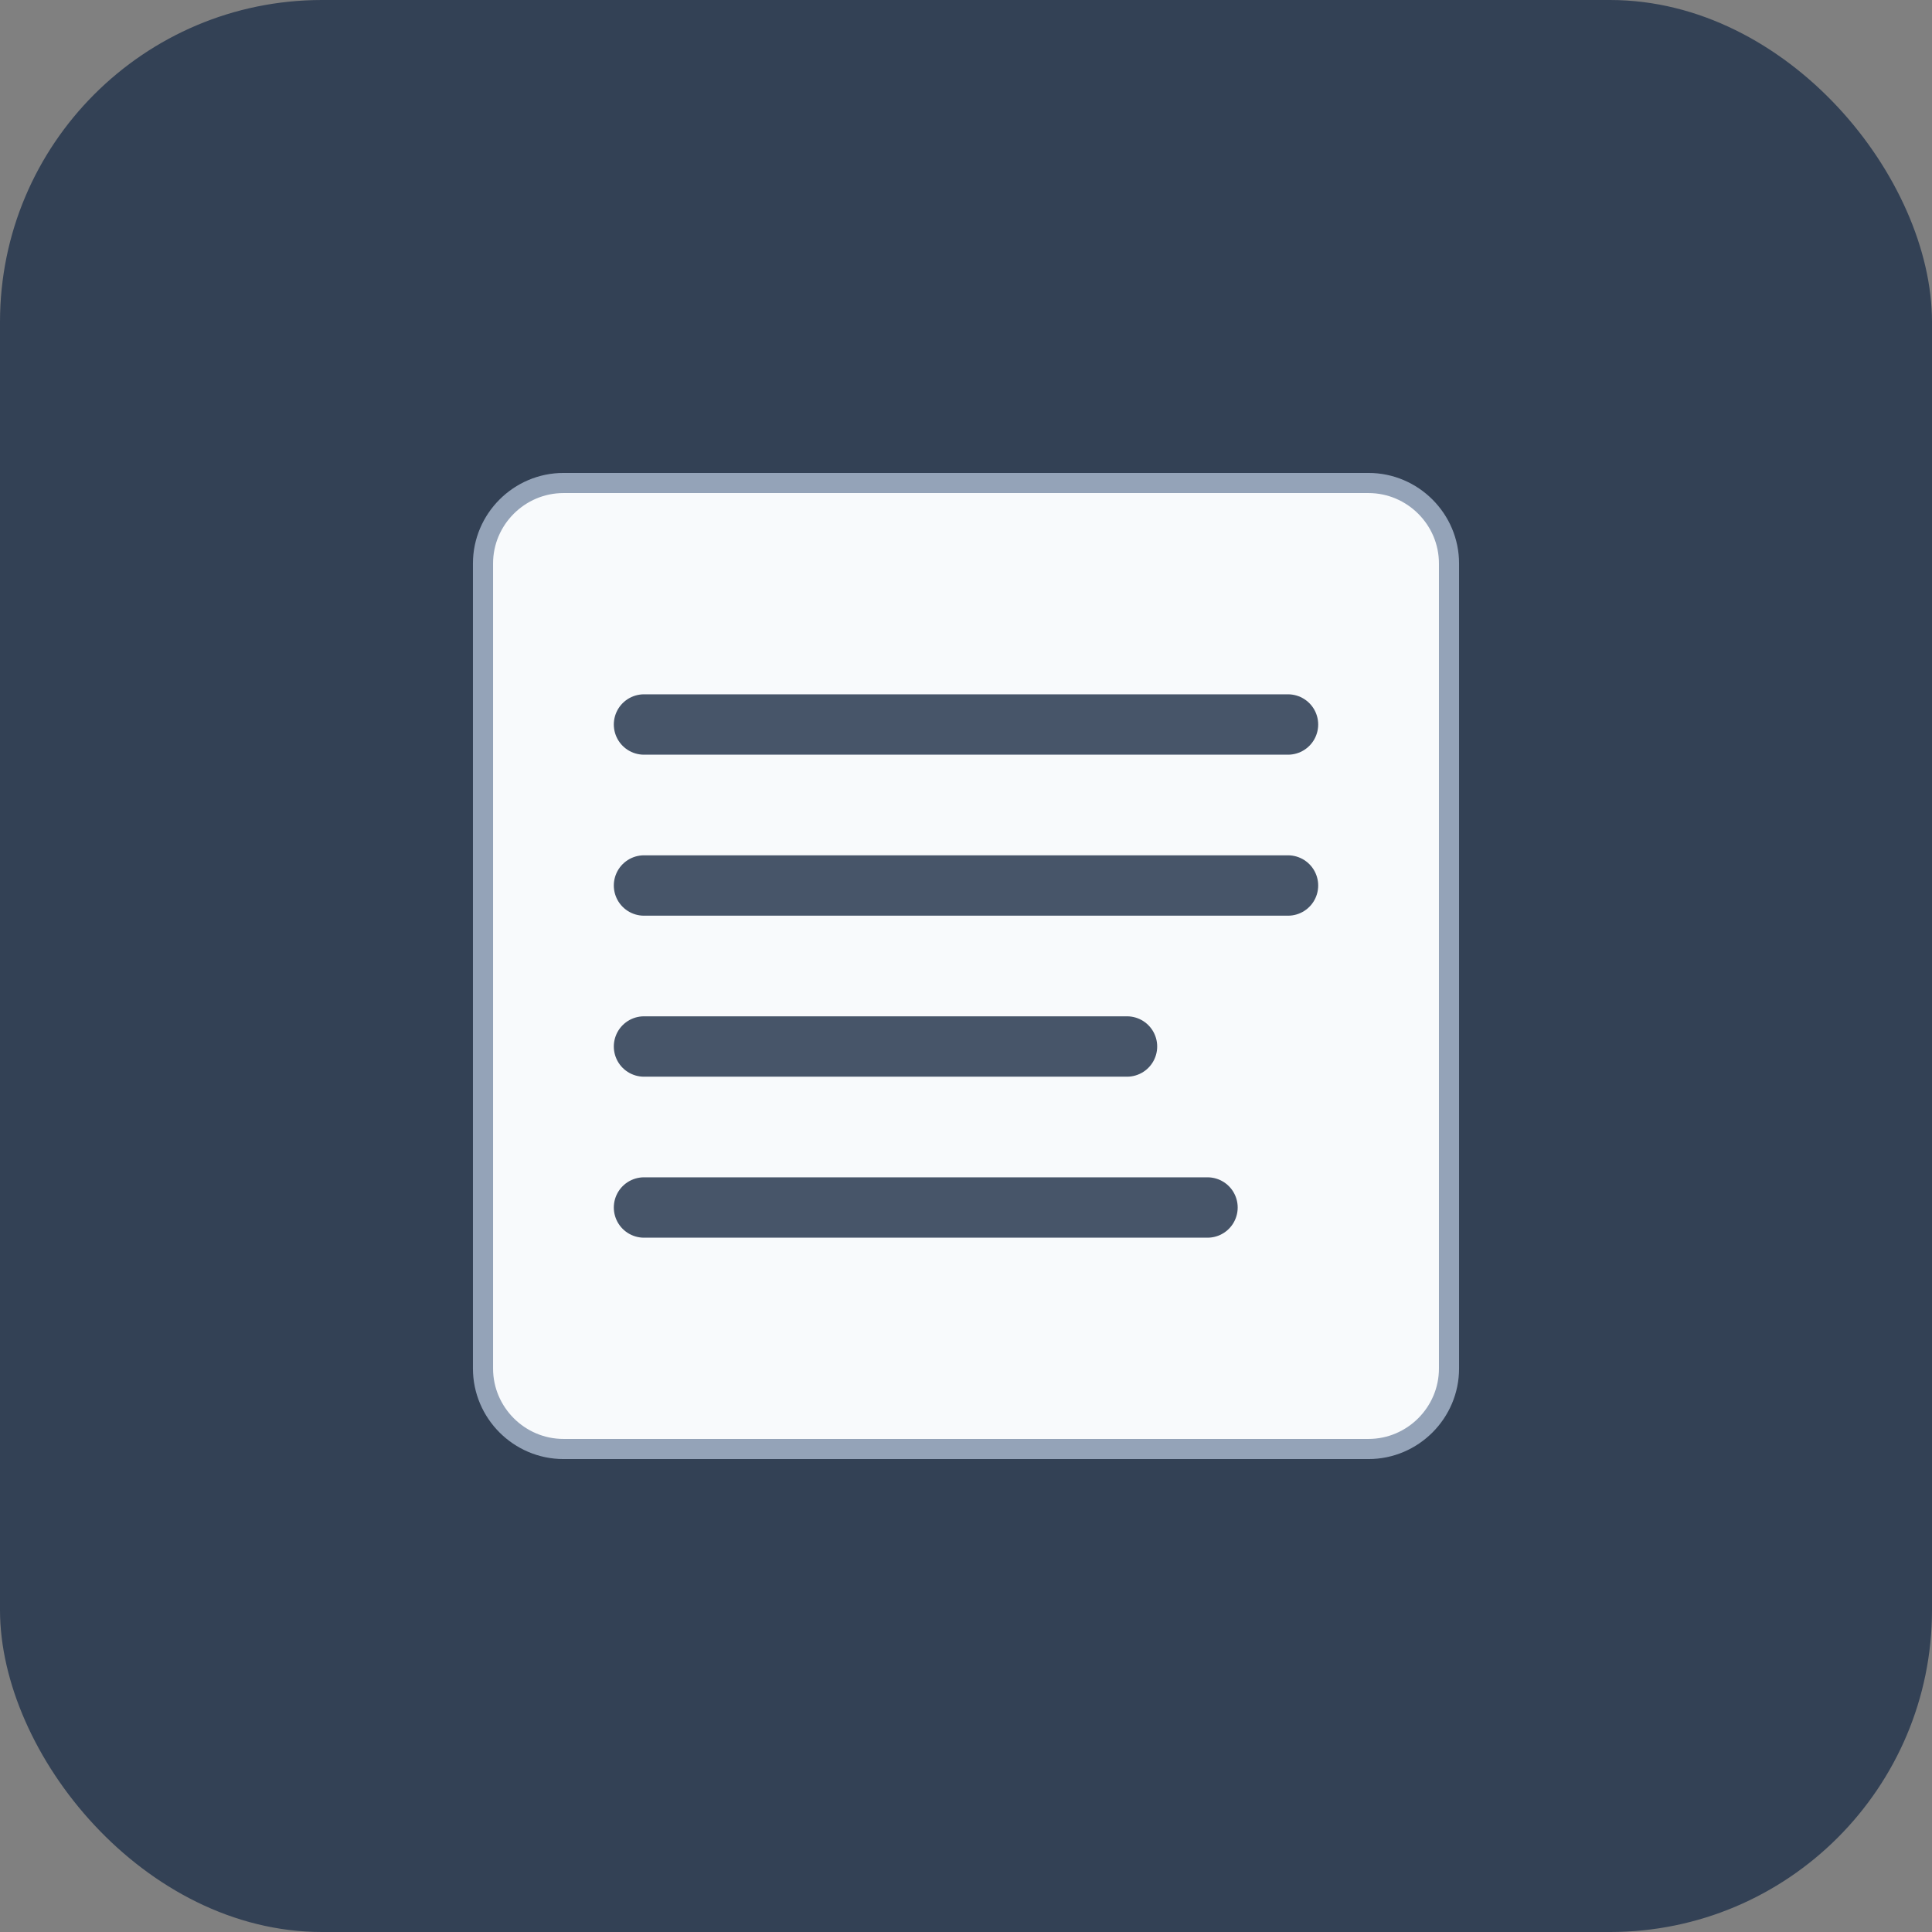 <svg xmlns="http://www.w3.org/2000/svg" viewBox="0 0 48 48" fill="none">
  <rect x="0" y="0" width="48" height="48" fill="#808080" stroke="none"/>
  <rect width="48" height="48" rx="8" fill="#334155"/>
  <path d="M14 12h20c1.1 0 2 .9 2 2v20c0 1.1-.9 2-2 2H14c-1.1 0-2-.9-2-2V14c0-1.1.9-2 2-2z" fill="#F8FAFC" stroke="#94A3B8" stroke-width="0.5"/>
  <line x1="16" y1="18" x2="32" y2="18" stroke="#475569" stroke-width="1.5" stroke-linecap="round"/>
  <line x1="16" y1="22" x2="32" y2="22" stroke="#475569" stroke-width="1.5" stroke-linecap="round"/>
  <line x1="16" y1="26" x2="28" y2="26" stroke="#475569" stroke-width="1.5" stroke-linecap="round"/>
  <line x1="16" y1="30" x2="30" y2="30" stroke="#475569" stroke-width="1.5" stroke-linecap="round"/>
</svg>
